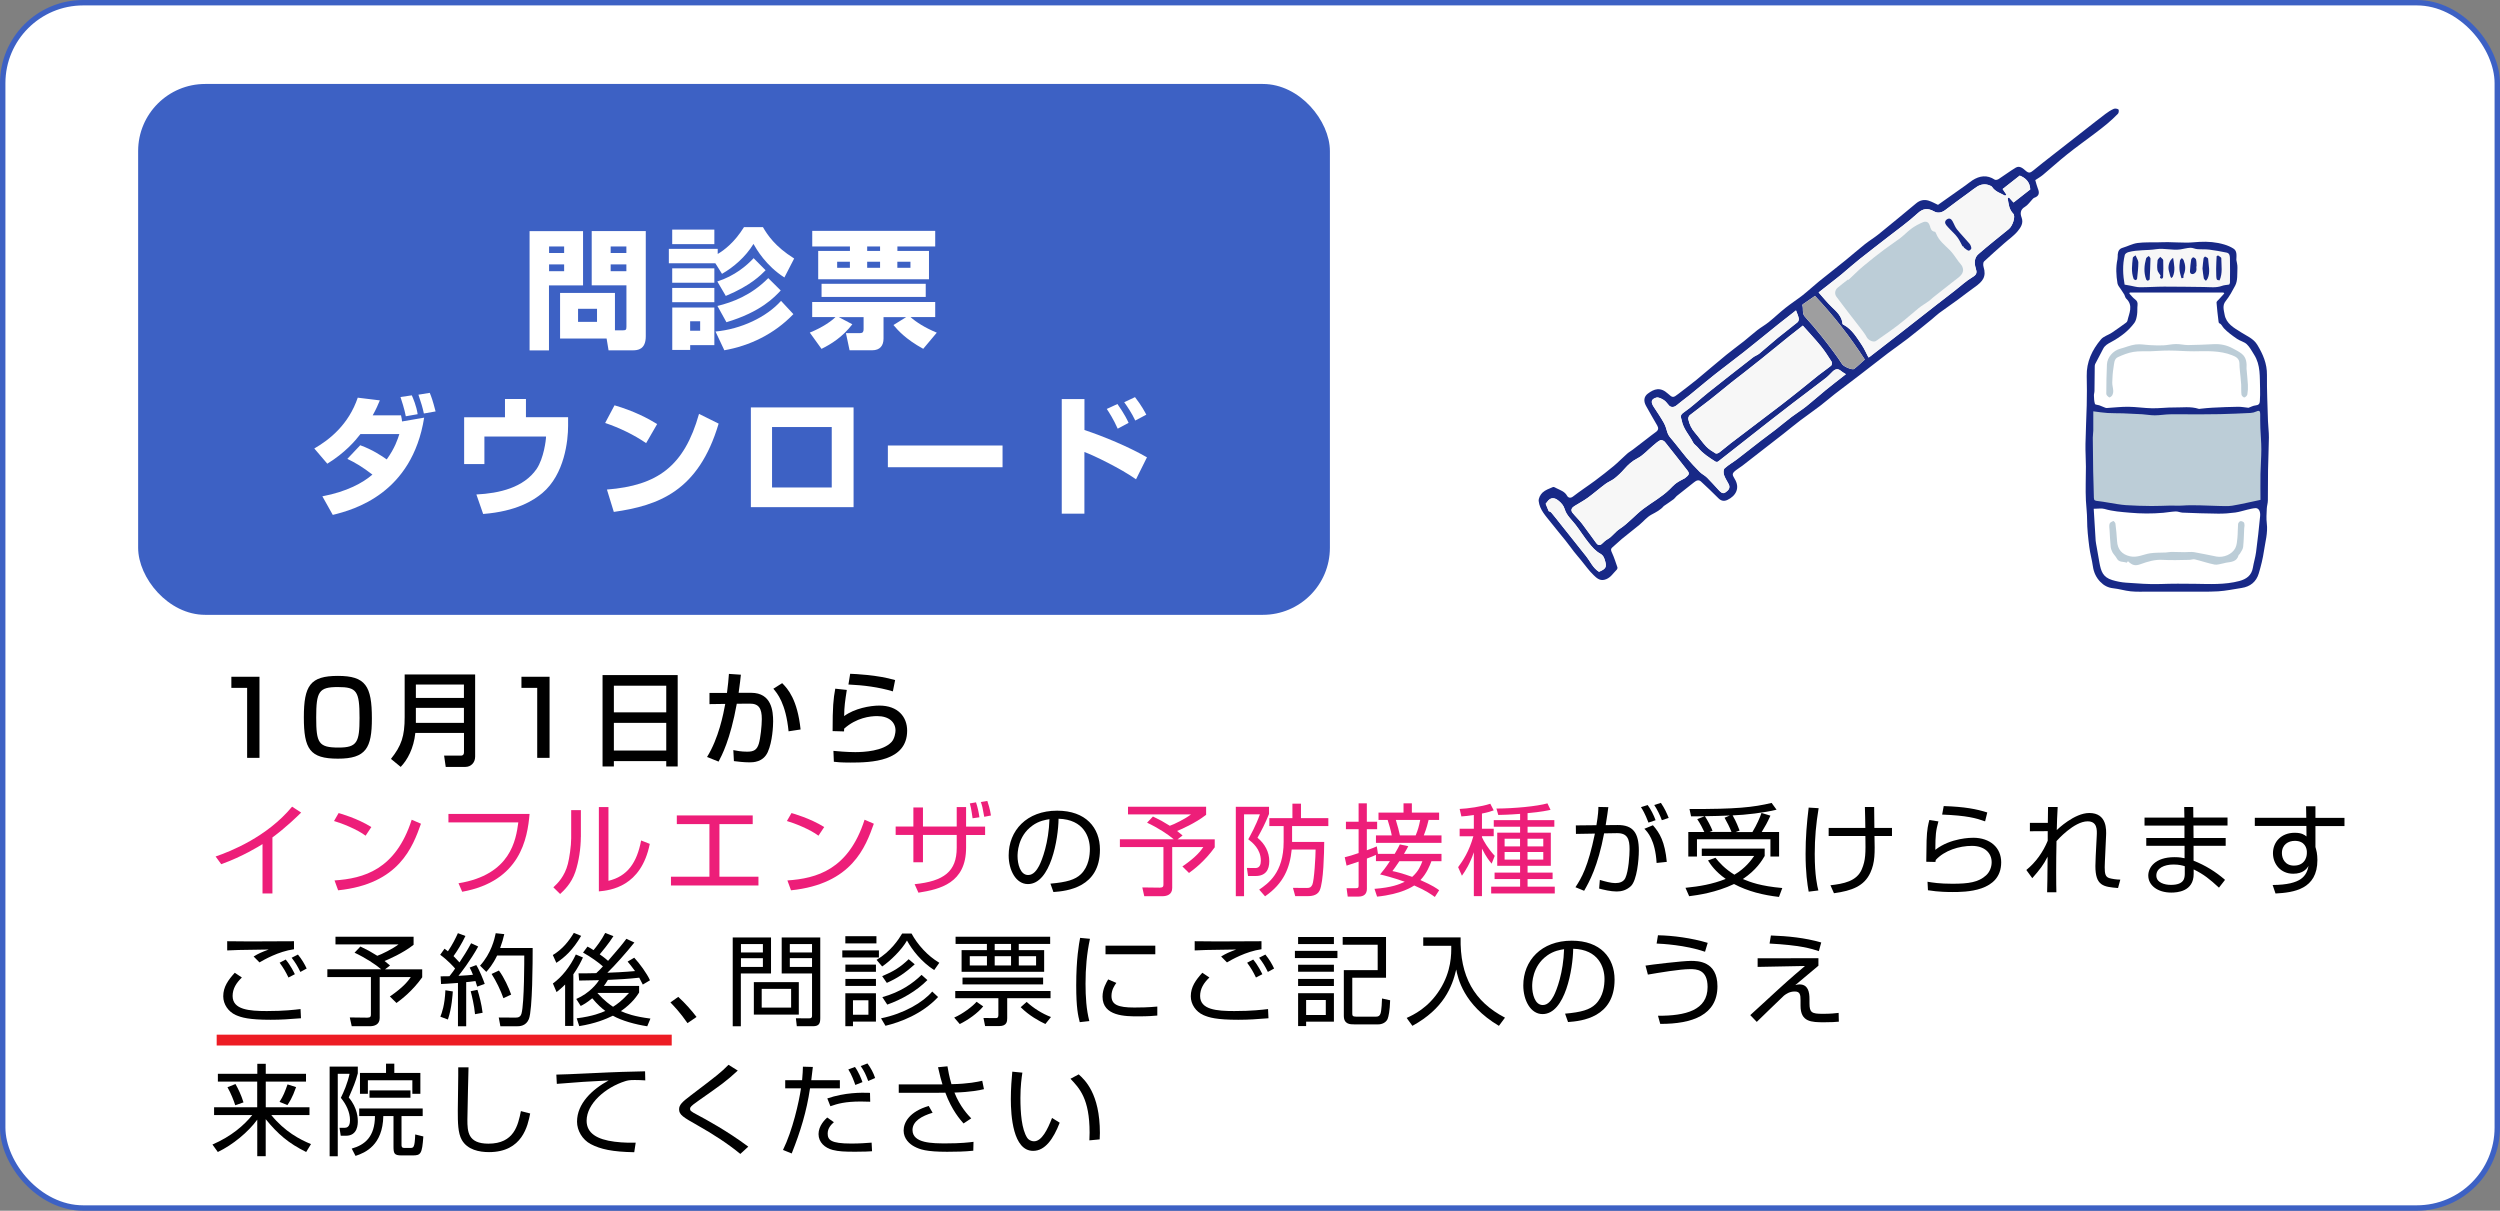 <?xml version="1.0" encoding="UTF-8"?><svg id="_レイヤー_2" xmlns="http://www.w3.org/2000/svg" viewBox="0 0 461.5 223.5"><rect x="0" y="0" width="461.5" height="223.5" fill="#808080" stroke="none"/><defs><style>.cls-1{fill:#f7f7f7;}.cls-2{fill:#ed1e79;}.cls-3,.cls-4{fill:#fff;}.cls-5{fill:#9e9e9f;}.cls-6{fill:#bccdd7;}.cls-7{fill:#182987;}.cls-8{fill:#3d61c4;}.cls-4{stroke:#3d61c4;}.cls-4,.cls-9{stroke-miterlimit:10;}.cls-9{fill:none;stroke:#ed1c24;stroke-width:2px;}</style></defs><g id="_レイヤー_1-2"><g><g><rect class="cls-4" x=".5" y=".5" width="460.5" height="222.5" rx="14.86" ry="14.86"/><rect class="cls-8" x="25.5" y="15.5" width="220" height="98" rx="12.38" ry="12.38"/><g><path class="cls-3" d="M97.76,42.67h9.87v10.01h-6.29v12h-3.58v-22.01Zm3.6,2.83v1.2h2.78v-1.2h-2.78Zm0,3.31v1.25h2.78v-1.25h-2.78Zm12.17,12.17h1.44c.6,0,.67-.14,.67-.7v-7.61h-6.41v-10.01h9.98v19.44c0,2.45-1.54,2.57-2.38,2.57h-4.49l-.36-2.18h-8.59v-8.42h10.13v6.91Zm-6.82-3.98v2.42h3.5v-2.42h-3.5Zm6.02-11.5v1.2h2.9v-1.2h-2.9Zm0,3.31v1.25h2.9v-1.25h-2.9Z"/><path class="cls-3" d="M132.06,48.6h-8.59v-2.66h9.02v.94c1.15-.67,3.07-2.09,4.85-4.95h3.5c.82,1.42,2.23,3.58,5.76,5.79l-1.8,3.5c-3.43-2.18-5.16-5.23-5.71-6.19-1.44,2.38-3.7,4.32-5.81,5.52l-1.22-1.94Zm-7.97-6.22h7.78v2.69h-7.78v-2.69Zm0,7.15h7.78v2.66h-7.78v-2.66Zm0,3.62h7.78v2.64h-7.78v-2.64Zm0,3.62h7.78v6.94h-4.46v.89h-3.31v-7.83Zm3.31,2.54v1.75h1.85v-1.75h-1.85Zm19.06-1.32c-3.55,3.7-8.11,5.86-12.75,6.67l-1.63-3.46c4.7-.43,9.43-2.66,12.1-5.66l2.28,2.45Zm-5.14-8.09c-.84,.84-2.71,2.81-7.34,4.73l-1.56-2.67c3.22-1.03,5.45-2.95,6.7-4.3l2.21,2.23Zm2.81,3.72c-1.13,1.2-3.65,3.96-10.03,5.86l-1.66-3c2.74-.67,6.24-1.95,9.38-5.14l2.3,2.28Z"/><path class="cls-3" d="M149.5,61.39c2.33-.94,3.98-2.11,4.73-2.86h-4.3v-2.78h22.71v2.78h-4.56c1.06,.94,2.62,1.95,4.85,2.88l-2.5,2.98c-3.29-1.8-4.73-3.48-5.5-4.39l2.35-1.46h-4.18v3.96c0,1.3-.65,2.16-2.09,2.16h-4.18l-.67-3.17h2.64c.46,0,.62-.24,.62-.72v-2.23h-4.58l2.5,1.32c-1.8,2.35-3.89,3.65-5.69,4.54l-2.16-3Zm23.14-18.77v2.88h-6.98v.82h5.83v5.23h-20.45v-5.23h5.86v-.82h-6.96v-2.88h22.71Zm-1.75,9.77v2.42h-19.23v-2.42h19.23Zm-16.35-4.08v1.13h2.35v-1.13h-2.35Zm5.54-2.81v.82h2.38v-.82h-2.38Zm0,2.81v1.13h2.38v-1.13h-2.38Zm5.57,0v1.13h2.42v-1.13h-2.42Z"/><path class="cls-3" d="M66.49,82.19c2.28,.82,4.01,1.99,4.9,2.62,1.51-2.09,2.04-3.77,2.33-4.68h-7.18c-.98,1.27-2.88,3.48-6.12,5.47l-2.4-2.81c2.83-1.63,6.34-4.42,8.02-9.38l4.08,.5c-.34,.79-.67,1.61-1.32,2.76h5.23c.1,.36,.17,.94,.19,1.13l4.08-.7c-2.23,14.02-12.94,16.99-16.87,17.95l-1.92-3.43c4.54-.86,7.49-2.5,9.24-4.01-1.9-1.46-3.14-2.18-4.63-2.9l2.38-2.52Zm8.42-5.35c-.22-1.25-.82-3.07-.98-3.55l2.09-.31c.22,.5,.86,1.97,1.08,3.48l-2.18,.38Zm3.34-.5c-.31-1.37-.41-1.66-1.01-3.48l2.09-.34c.31,.74,.53,1.32,1.08,3.43l-2.16,.38Z"/><path class="cls-3" d="M97.09,73.64v3.38h7.78v1.61c0,2.64-.62,8.93-4.78,12.41-1.61,1.34-4.75,3.36-10.9,3.84l-1.25-3.6c4.25-.21,8.74-1.27,11.11-4.7,1.34-1.97,1.75-5.4,1.75-6h-11.38v5.09h-3.74v-8.64h7.54v-3.38h3.86Z"/><path class="cls-3" d="M119.27,81.8c-2.23-1.54-4.99-2.86-7.56-3.72l1.73-3.26c3.6,1.06,6.12,2.38,7.87,3.46l-2.04,3.53Zm-7.22,8.57c9.34-.74,14.26-4.3,16.99-13.97l3.62,1.8c-3.72,12.53-11.14,15.12-19.35,16.3l-1.27-4.13Z"/><path class="cls-3" d="M157.57,75.21v18.41h-18.96v-18.41h18.96Zm-4.03,3.62h-11.02v11.16h11.02v-11.16Z"/><path class="cls-3" d="M185.07,82.24v4.01h-21.17v-4.01h21.17Z"/><path class="cls-3" d="M200.19,73.67v5.71c3.6,1.2,8.06,3.05,11.54,5.04l-2.02,4.06c-2.78-1.97-7.85-4.44-9.53-5.04v11.38h-4.18v-21.15h4.18Zm6.14,5.47c-.79-1.8-1.68-3.14-2.02-3.65l1.97-.91c1.34,1.92,1.82,2.95,2.06,3.48l-2.02,1.08Zm3.24-1.51c-.62-1.34-1.54-2.69-2.04-3.38l1.99-.94c1.25,1.61,1.82,2.74,2.09,3.24l-2.04,1.08Z"/></g><g><path d="M47.9,124.93v14.97h-2.28v-12.92h-2.91v-2.05h5.19Z"/><path d="M68.65,132.62c0,5.47-1.08,7.43-6.27,7.43s-6.29-1.77-6.29-7.64,1.18-7.64,6.29-7.64,6.27,1.86,6.27,7.85Zm-10.28-.17c0,4.73,.44,5.55,4.14,5.55,3.42,0,3.86-.99,3.86-5.47,0-4.98-.51-5.7-4.01-5.7s-3.99,.84-3.99,5.62Z"/><path d="M85.64,135.3h-8.97c-.3,2.87-1.46,4.98-2.7,6.27l-1.8-1.48c1.94-2.43,2.53-4.2,2.53-7.71v-7.87h13.01v15.16c0,1.14-.8,1.9-1.8,1.9h-3.63l-.3-2.09h3.19c.15,0,.48-.09,.48-.63v-3.55Zm-8.87-6.46h8.87v-2.47h-8.87v2.47Zm0,4.6h8.87v-2.77h-8.87v2.77Z"/><path d="M101.45,124.93v14.97h-2.28v-12.92h-2.91v-2.05h5.19Z"/><path d="M111.23,124.62h13.87v16.87h-2.11v-.99h-9.67v.99h-2.09v-16.87Zm11.76,1.96h-9.67v4.92h9.67v-4.92Zm0,6.86h-9.67v5.11h9.67v-5.11Z"/><path d="M136.77,124.53c-.08,.82-.17,1.58-.42,3.36h2.3c3.82,0,4.07,3.42,4.07,5.3,0,.74-.11,3.7-.99,5.64-.86,1.9-2.75,1.9-3.38,1.9-1.04,0-2.26-.15-2.87-.23l-.11-2.03c.53,.11,1.44,.29,2.56,.29,1.21,0,1.8-.32,2.15-1.48,.3-.99,.55-3.3,.55-4.54,0-1.96-.55-2.87-2.24-2.85l-2.38,.02c-1.21,6.71-2.81,9.63-3.36,10.68l-2.13-.85c2.15-3.46,3.02-7.94,3.36-9.8l-2.91,.04v-2.07h3.23c.19-1.42,.29-2.49,.36-3.51l2.2,.15Zm8.8,10.47c-.51-5.19-2.11-7.05-2.81-7.86l1.63-1.03c1.04,1.04,2.81,3,3.4,8.55l-2.22,.34Z"/><path d="M156.32,127.36c-.32,2.09-.47,3.02-.49,4.83,1.92-1.42,4.79-1.94,6.5-1.94,3.44,0,5.13,2.09,5.13,4.63,0,5.7-6.67,5.89-10.45,5.89-1.86,0-2.6-.09-3.08-.15l-.08-2.01c.67,.06,2.41,.23,4.03,.23s5.13-.19,6.69-1.86c.59-.63,.74-1.75,.74-2.13,0-1.5-1.16-2.66-3.4-2.66-1.27,0-3.82,.3-6.08,2.32-.02,.21-.02,.3-.02,.51l-2.11-.06c0-4.46,.13-5.89,.49-7.83l2.13,.23Zm8.51,.27c-2.66-.8-5.43-1.14-8.21-1.27l.32-1.98c.93,.04,4.94,.19,8.3,1.16l-.42,2.09Z"/><path class="cls-2" d="M50.28,164.93h-1.82v-9.11c-.61,.39-3.69,2.3-7.62,3.71l-1.04-1.42c2.74-.94,9.5-3.61,14.12-9.2l1.67,1.09c-.74,.74-2.91,2.84-5.3,4.59v10.34Z"/><path class="cls-2" d="M67.49,154.27c-1.56-1.18-4.45-2.32-5.83-2.71l.85-1.47c.32,.09,3.44,.96,6.04,2.58l-1.06,1.6Zm-5.74,8.26c5.36-.37,11.28-1.95,14.25-11.21l1.71,.74c-1.52,4.24-3.99,11.13-15.29,12.29l-.67-1.83Z"/><path class="cls-2" d="M97.76,150.26c-.4,4.52-1.69,12.41-12.44,14.36l-.68-1.57c9.67-1.57,10.6-8.02,11.04-11.23h-12.9v-1.57h14.99Z"/><path class="cls-2" d="M107.22,154.51c0,2.03-.36,4.5-1.01,6.43-.74,2.19-2.15,3.48-2.81,4.09l-1.25-1.23c.8-.74,2.09-2.01,2.68-4.33,.27-1.03,.61-3.3,.61-4.72v-5.2h1.79v4.96Zm5.09,8.09c3.5-.83,5.26-3.32,6.04-7.45l1.6,.63c-1.6,7.94-7.28,8.57-9.4,8.77v-15.56h1.77v13.6Z"/><path class="cls-2" d="M138.95,150.53v1.6h-6.14v9.71h7.2v1.62h-16.15v-1.62h7.1v-9.71h-6.02v-1.6h14Z"/><path class="cls-2" d="M151.09,154.27c-1.56-1.18-4.45-2.32-5.83-2.71l.85-1.47c.32,.09,3.44,.96,6.04,2.58l-1.06,1.6Zm-5.74,8.26c5.36-.37,11.28-1.95,14.25-11.21l1.71,.74c-1.52,4.24-3.99,11.13-15.29,12.29l-.67-1.83Z"/><path class="cls-2" d="M176.61,148.98h1.73v3.61h3.51v1.55h-3.51v2.34c0,6.56-4.81,7.67-8.8,8.31l-.7-1.57c5.43-.55,7.77-2.36,7.77-6.71v-2.38h-6.23v5.05h-1.77v-5.05h-3.27v-1.55h3.27v-3.52h1.77v3.52h6.23v-3.61Zm2.93,2.08c-.04-.22-.23-1.84-.51-2.75l1.14-.2c.29,.85,.51,1.84,.63,2.76l-1.25,.18Zm2.15-.28c-.3-1.7-.38-2.06-.63-2.73l1.2-.2c.06,.15,.53,1.6,.67,2.69l-1.23,.24Z"/><path d="M193.92,163.12c2.98-.26,4.56-.72,5.62-1.75,1.46-1.42,1.65-3.52,1.65-4.64,0-2.16-1.1-5.46-5.78-5.59-.04,3.71-1.46,12.06-5.66,12.06-2.22,0-3.55-2.58-3.55-5.29,0-4.57,3.31-8.26,8.95-8.26,5.28,0,7.9,3.13,7.9,7.19,0,7-6.08,7.65-8.59,7.83l-.55-1.55Zm-3.36-10.69c-2.72,1.94-2.72,5.14-2.72,5.62,0,1.38,.47,3.48,1.96,3.48,1.01,0,1.63-.98,2.01-1.68,.57-1.09,1.79-4.29,1.92-8.63-.68,.11-1.92,.29-3.17,1.2Z"/><path class="cls-2" d="M217.38,154.94h6.86v1.47c-1.79,2.51-3.78,4.04-4.75,4.74l-1.22-1.2c2.64-1.81,3.44-2.97,3.86-3.58h-5.74v7.56c0,1.25-1.04,1.51-1.8,1.51h-3.36l-.36-1.62,3.23,.04c.61,0,.67-.24,.67-.61v-6.88h-8.04v-1.44h9.94c-1.01-.88-2.98-2.16-4.92-3.06l1.08-1.14c1.5,.72,1.65,.81,3.12,1.71,.74-.24,2.95-1.33,3.91-2.1h-11.63v-1.42h14.42v1.49c-1.98,1.57-4.77,2.75-5.36,2.99,.34,.26,.61,.48,1.01,.83l-.91,.7Z"/><path class="cls-2" d="M234.26,148.93v1.33c-.72,1.79-1.27,2.84-2.13,4.39,1.37,1.12,2.18,2.64,2.18,4.33,0,1.57-.66,2.73-2.53,2.73h-1.39l-.21-1.49,1.54,.02c.82,.02,1.03-.66,1.03-1.35,0-2.16-1.56-3.37-2.32-3.96,.38-.7,1.41-2.51,2.15-4.61h-2.93v15.12h-1.52v-16.5h6.12Zm-1.82,15.3c1.62-1.11,4.52-3.1,4.52-8.81v-2.93h-2.64v-1.46h4.26v-2.67h1.58v2.67h5.05v1.46h-6.69v2.93h5.93c-.02,1.95-.11,7.43-.85,8.98-.49,1.03-1.77,1.03-2.32,1.03h-2.18l-.42-1.53,2.58,.02c.57,0,.76-.15,.99-.59,.36-.74,.61-5.38,.61-6.51h-4.41c-.34,3.41-1.48,6.25-4.92,8.64l-1.08-1.23Z"/><path class="cls-2" d="M257.46,157.63c.55-.92,.74-1.33,.95-1.75l1.56,.33c-.19,.35-.36,.7-.8,1.42h6.93v1.35h-1.86c-.29,.76-.84,2.23-2.03,3.48,2.32,1.03,3.02,1.55,3.46,1.88l-.8,1.24c-.59-.42-1.58-1.16-3.8-2.12-.32,.2-2.34,1.6-6.86,2.06l-.48-1.44c3.17-.24,4.6-.83,5.59-1.31-2.28-.79-3.74-1.16-4.56-1.35,.48-.57,.99-1.18,1.82-2.45h-2.58v-1.16c-.46,.22-.57,.26-1.67,.68v5.58c0,.94-.53,1.44-1.54,1.44h-2l-.21-1.55h1.67c.4,0,.55-.02,.55-.48v-4.42c-1.35,.46-1.71,.57-2.22,.74l-.34-1.55c.72-.18,1.5-.39,2.56-.77v-4.41h-2.34v-1.38h2.34v-3.39h1.52v3.39h1.9v1.38h-1.9v3.89c.84-.29,1.37-.52,1.84-.72l.21,1.38h3.08Zm3.17-9.33v1.71h5.03v1.35h-1.94c-.13,.55-.34,1.46-.89,2.86h3.27v1.38h-12.1v-1.38h2.92c-.19-.98-.46-1.92-.76-2.86h-1.69v-1.35h4.62v-1.71h1.54Zm-2.3,10.67c-.76,1.14-.99,1.44-1.29,1.83,.76,.15,1.79,.41,3.65,1.07,1.2-1.05,1.62-2.18,1.88-2.89h-4.24Zm3-4.75c.4-.94,.63-1.75,.84-2.86h-4.5c.36,1.16,.59,2.08,.76,2.86h2.91Z"/><path class="cls-2" d="M273.57,152.98h2.17v1.38h-2.17v.18c.3,.7,1.12,2.12,2.36,3.45l-.57,1.44c-.47-.57-.97-1.16-1.79-2.78v8.77h-1.5v-8.09c-.74,2.14-1.5,3.34-2.2,4.33l-.7-1.58c.89-1.2,2.03-2.91,2.81-5.71h-2.53v-1.38h2.62v-2.54c-1.08,.17-1.75,.22-2.3,.26l-.32-1.38c1.56-.07,4.01-.42,5.66-.96l.63,1.22c-.57,.2-1.03,.37-2.17,.59v2.82Zm8.42-1.58h4.94v1.22h-4.94v1.09h4.29v6.12h-4.29v1.25h4.62v1.2h-4.62v1.4h5.02v1.25h-11.74v-1.25h5.34v-1.4h-4.71v-1.2h4.71v-1.25h-4.22v-6.12h4.22v-1.09h-4.86v-1.22h4.86v-1.16c-2.18,.17-3.34,.18-4.03,.2l-.34-1.18c3.34-.02,7.45-.41,9.42-.96l.57,1.2c-.53,.11-1.61,.37-4.24,.61v1.29Zm-1.39,3.43h-2.85v1.42h2.85v-1.42Zm0,2.45h-2.85v1.4h2.85v-1.4Zm4.29-2.45h-2.91v1.42h2.91v-1.42Zm0,2.45h-2.91v1.4h2.91v-1.4Z"/><path d="M296.9,148.98c-.09,.79-.23,1.68-.49,3.34l2.19-.02c2.89-.02,3.93,1.47,3.93,4.74,0,1.71-.36,5.46-1.46,6.53-.82,.77-1.75,1-2.64,1-1.1,0-2.43-.33-3.23-.54l.13-1.6c.93,.28,2.07,.59,2.85,.59s1.52-.22,1.86-.94c.61-1.31,.78-4.26,.78-5.29,0-1.88-.38-3.02-2.34-2.99l-2.36,.04c-1.16,6.14-2.75,8.96-3.69,10.6l-1.6-.66c1.14-1.75,2.3-3.69,3.59-9.9l-3.5,.06-.02-1.57,3.8-.04c.34-2.01,.36-2.82,.36-3.37l1.82,.04Zm7.41,2.88c-.67-1.75-1.12-2.45-1.39-2.86l1.24-.39c.59,.79,1.14,1.9,1.46,2.8l-1.31,.44Zm1.5,7.45c-.25-4.29-1.71-5.77-2.26-6.32l1.58-.65c1.27,1.44,2.2,3.04,2.56,6.76l-1.88,.2Zm.97-7.89c-.29-.83-.89-2.05-1.41-2.82l1.23-.39c.7,1.03,1.06,1.84,1.44,2.78l-1.27,.42Z"/><path d="M328.38,165.57c-2.89-.33-5.74-1.03-8.28-2.38-3.32,1.58-6.71,2.05-8.28,2.25l-.68-1.55c2.6-.26,4.96-.66,7.43-1.64-1.96-1.38-2.81-2.69-3.27-3.41l1.37-.5c.68,.85,1.71,2.03,3.5,3.13,2.05-1.2,3.13-2.73,3.65-3.46h-9.67v-1.36h11.61v1.36c-.48,.83-1.54,2.6-4.03,4.26,1.44,.59,3.21,1.29,7.28,1.66l-.61,1.64Zm-4.88-11.98c.82-1.36,1.39-2.69,1.67-3.52l1.65,.5c-.61,1.35-.93,1.9-1.61,3.02h3.21v4.53h-1.6v-3.19h-13.56v3.19h-1.6v-4.53h2.96c-.19-.42-.68-1.44-1.31-2.38l1.37-.53c-.74,.02-1.58,.02-2.51,.02l-.29-1.36c8.64,.04,11.76-.31,15.16-1.12l.91,1.25c-2.2,.55-5.81,.98-8.11,1.05,.7,1.2,1.1,2.32,1.29,2.8l-.74,.28h3.1Zm-3.86,0c-.36-.9-.8-1.77-1.29-2.64l.99-.41c-1.25,.07-3.31,.11-4.62,.13,.46,.7,1.1,1.86,1.41,2.69l-.55,.22h4.07Z"/><path d="M335.72,149.19c-.48,2.89-.72,5.51-.72,8.44,0,4.07,.47,5.95,.67,6.75l-1.79,.22c-.25-1.42-.57-3.5-.57-7,0-2.97,.21-5.57,.57-8.52l1.84,.11Zm8.62,3.65c-.02-.61-.04-3.32-.08-3.87h1.71c.02,.63,.02,3.32,.04,3.87h3.25v1.49h-3.23c.08,3.15,.1,4.88-.76,6.76-1.14,2.49-3.4,3.34-6.72,3.8l-.65-1.47c2.41-.28,4.83-.72,5.78-2.93,.74-1.75,.72-3,.67-6.16h-6.78v-1.49h6.78Z"/><path d="M357.83,151.64c-.47,1.75-.55,2.36-.57,5.24,2.83-2.23,6.69-2.23,6.99-2.23,3.12,0,5.17,1.82,5.17,4.53,0,5.49-6.69,5.49-9.04,5.49-.61,0-2.47,0-4.48-.33l-.08-1.57c.91,.15,2.18,.37,4.58,.37,3.06,0,4.84-.28,6.23-1.55,.67-.61,1.03-1.53,1.03-2.42,0-1.73-1.33-3.02-3.65-3.02s-5.05,.83-6.67,2.6c-.04,.17-.04,.2-.06,.37l-1.69-.04c.02-.63,.04-3.5,.06-3.93,.06-2.08,.32-3.04,.51-3.78l1.67,.26Zm8.61-.02c-1.65-.59-3.32-1.07-7.92-1.25l.29-1.57c3.91,.13,6.04,.55,8.04,1.18l-.4,1.64Z"/><path d="M379.85,148.95c-.11,1.99-.13,2.51-.17,4.28,.15-.15,3.25-3.15,6-3.15,3.29,0,3.15,3.13,3.1,4.22l-.17,3.74c-.02,.57-.08,1.49-.08,2.05,0,1.2,.13,1.79,.85,2.01,.44,.13,1.31,.28,2.03,.28l-.42,1.55c-2.72-.22-4.18-.41-4.18-4.06,0-.42,.04-1.36,.06-1.84l.19-3.74c.06-1.14,.09-2.67-1.69-2.67-2.49,0-5.6,3.48-5.74,3.65-.04,2.47-.06,3.45-.06,5.73,0,2.03,.02,2.89,.04,3.71h-1.71c.04-1.73,.06-2.23,.09-6.56-.78,1.53-1.41,2.34-2.83,3.96l-1.1-1.51c1.75-1.42,3.1-3.32,3.95-5.4v-1.77l-3.29,.02v-1.55h3.31c0-.31,.04-2.84,.04-2.93h1.77Z"/><path d="M403.24,150.92l-.04-1.95h1.67l.02,1.95h6.31v1.47h-6.29l.02,2.3h5.93v1.44h-5.93v2.75c2.19,.87,4.07,2.03,5.81,3.54l-1.12,1.44c-1.75-1.6-2.76-2.43-4.67-3.37v.83c0,3.28-3.08,3.45-4.14,3.45-2.51,0-4.24-1.33-4.24-3.15,0-1.44,1.22-3.39,4.84-3.39,.93,0,1.46,.11,1.86,.2v-2.29h-7.07v-1.44h7.05v-2.3h-7.37v-1.47h7.35Zm.06,8.98c-.44-.13-1.04-.31-2.07-.31-1.75,0-3.17,.7-3.17,2.03s1.54,1.73,2.68,1.73c2.51,0,2.57-1.29,2.57-2.14v-1.31Z"/><path d="M425.7,148.84h1.73v2.14h5.36v1.51h-5.36v3.87c.08,.28,.17,.61,.25,1.01,.06,.39,.11,.85,.11,1.4,0,5.4-4.37,5.99-7.73,6.17l-.53-1.57c5.43-.04,6.25-1.75,6.63-3.52-.32,.5-.99,1.44-2.83,1.44-2.34,0-3.74-1.81-3.74-3.78,0-2.1,1.54-3.78,4.01-3.78,1.33,0,1.8,.39,2.18,.68l-.02-1.94h-9.52v-1.51h9.5l-.04-2.14Zm.13,8.2c-.04-.41-.32-1.82-2.2-1.82-1.2,0-2.39,.68-2.39,2.27,0,1.01,.59,2.3,2.22,2.3,2.3,0,2.38-2.08,2.38-2.14,0-.13,.02-.42,0-.61Z"/><path d="M44.65,180.45c-1.04,1-1.71,2.06-1.71,3.41,0,2.53,3.06,2.78,6.31,2.78s5.15-.24,6.23-.37l.08,1.7c-2.17,.17-3.63,.28-5.59,.28-4.03,0-5.4-.41-6.46-.88-1.35-.61-2.3-1.97-2.3-3.45,0-1.75,.91-3,2.13-4.35l1.31,.88Zm9.61-5.22c-2.91,.42-5.53,1.95-6.36,2.43l-1.08-1.09c.97-.59,1.41-.77,2.79-1.29-5.7,.07-6.61,.11-7.67,.17v-1.7c.85,.04,6.29,.06,12.33,0v1.47Zm-1.01,5.22c-.49-1.03-.95-1.81-1.63-2.73l1.12-.59c.93,1.12,1.52,2.36,1.69,2.71l-1.18,.61Zm2.2-1.03c-.55-1.12-.91-1.7-1.61-2.62l1.16-.59c.7,.85,1.25,1.79,1.61,2.58l-1.16,.63Z"/><path d="M71.08,178.94h6.86v1.47c-1.79,2.51-3.78,4.04-4.75,4.74l-1.22-1.2c2.64-1.81,3.44-2.97,3.86-3.58h-5.74v7.56c0,1.25-1.04,1.51-1.8,1.51h-3.36l-.36-1.62,3.23,.04c.61,0,.67-.24,.67-.61v-6.88h-8.04v-1.44h9.94c-1.01-.88-2.98-2.16-4.92-3.06l1.08-1.14c1.5,.72,1.65,.81,3.12,1.71,.74-.24,2.94-1.33,3.91-2.1h-11.63v-1.42h14.42v1.49c-1.98,1.57-4.77,2.75-5.36,2.99,.34,.26,.61,.48,1.01,.83l-.91,.7Z"/><path d="M88.28,174.72c-1.44,2.62-3.31,5.01-3.65,5.42,1.44-.06,2.13-.15,2.68-.2-.21-.55-.4-.94-.61-1.33l1.22-.46c.57,.88,1.37,2.88,1.56,3.48l-1.39,.5c-.08-.28-.13-.44-.32-1.03-1.06,.15-1.44,.18-1.71,.2v8.15h-1.52v-8c-1.86,.13-2.34,.17-3.12,.2l-.08-1.42c.53,0,.65,0,1.63-.02,.59-.76,.84-1.09,1.04-1.42-.3-.35-1.33-1.51-2.75-2.54l.8-1.12c.17,.13,.3,.24,.63,.48,.89-1.33,1.39-2.36,1.84-3.35l1.39,.52c-.67,1.42-1.54,2.8-2.2,3.72,.08,.09,.57,.57,1.1,1.16,.78-1.18,1.35-2.05,2.15-3.54l1.31,.61Zm-6.99,12.96c.27-.66,.82-2.14,.93-4.88l1.37,.22c-.04,.5-.17,3.06-.91,5.18l-1.39-.52Zm6.4-.46c-.15-1.64-.57-3.37-.8-4.24l1.25-.26c.32,1.01,.74,2.54,.95,4.24l-1.41,.26Zm.93-8.96c2.07-2.3,2.66-4.88,2.89-5.99l1.58,.17c-.19,.83-.4,1.58-.76,2.56h6c0,2.36-.02,11.45-.7,13.12-.55,1.33-1.75,1.33-2.24,1.33h-3.02l-.3-1.62,3.02,.02c.46,0,.97-.02,1.18-.75,.53-1.92,.51-10.18,.51-10.71h-5.01c-.82,1.71-1.58,2.54-2,3.02l-1.14-1.14Zm4.31,6.01c-.49-1.42-1.35-3.19-2.18-4.48l1.35-.63c.97,1.29,1.84,3.23,2.26,4.44l-1.42,.66Z"/><path d="M107.28,172.76c-1.5,2.58-3.04,3.98-4.58,4.98l-.65-1.44c1.82-1.09,2.98-2.6,3.88-4.09l1.35,.55Zm-5.22,8.79c1.62-1.14,3.19-3.1,4.24-5.35l1.31,.55c-.34,.75-.84,1.77-1.77,3.11v9.53h-1.52v-7.65c-.74,.75-1.2,1.09-1.58,1.4l-.68-1.6Zm15.06-7.58c-1.52,1.9-3.59,4.24-5,5.6,.47,0,3.48-.15,5.11-.31-.61-.85-1.03-1.34-1.37-1.75l1.22-.72c1.01,1.09,2.32,2.88,2.91,4.17l-1.33,.79c-.25-.5-.4-.81-.66-1.27-1.92,.22-3.84,.33-5.78,.41-.36,.59-.55,.87-.74,1.11h6.5v1.22c-.38,.59-1.25,1.97-3.36,3.43,1.01,.46,2.47,1,5.45,1.38l-.59,1.42c-2.15-.33-4.69-1.01-6.34-1.95-1.33,.64-3.23,1.44-6.21,1.92l-.47-1.44c3.06-.39,4.52-1.03,5.28-1.36-.63-.48-1.44-1.16-2.41-2.34-1.03,.85-1.65,1.18-2.13,1.42l-.82-1.29c2.49-1.09,3.84-2.88,4.2-3.47-.59,0-3.13,.07-3.67,.07l-.11-1.33c.82,0,1.75,0,3.27-.04,.57-.53,.91-.88,1.23-1.25-.76-.68-2.28-1.79-3.67-2.54l.82-1.11c.36,.18,.63,.33,1.12,.65,.46-.54,1.5-1.88,2.15-3.17l1.52,.59c-.8,1.29-2.24,3.02-2.53,3.36,.95,.66,1.31,1,1.54,1.2,2.18-2.53,2.43-2.8,3.38-4.07l1.5,.7Zm-6.76,9.31l-.06,.06c1.35,1.49,2.37,2.17,2.87,2.51,.68-.42,1.63-1.09,2.96-2.56h-5.78Z"/><path d="M126.91,188.87c-1.35-1.97-2.53-3.17-3.15-3.82l1.44-1.03c1.24,1.11,2.58,2.65,3.38,3.71l-1.67,1.14Z"/><path d="M142.33,173.06v6.64h-5.57v9.75h-1.5v-16.39h7.07Zm-1.5,1.22h-4.05v1.55h4.05v-1.55Zm0,2.6h-4.05v1.62h4.05v-1.62Zm6.63,10.41h-8.3v-5.99h8.3v5.99Zm-1.42-4.74h-5.43v3.45h5.43v-3.45Zm5.38,5.42c0,.92-.21,1.47-1.33,1.47h-3l-.17-1.47,2.43,.02c.53,0,.55-.24,.55-.53v-7.76h-5.6v-6.64h7.12v14.91Zm-1.52-13.7h-4.1v1.55h4.1v-1.55Zm0,2.6h-4.1v1.62h4.1v-1.62Z"/><path d="M162.25,175.44v1.31h-6.76v-1.31h6.76Zm-.46-1.29h-5.74v-1.33h5.74v1.33Zm-.09,3.91v1.33h-5.64v-1.33h5.64Zm0,2.65v1.29h-5.64v-1.29h5.64Zm0,2.65v5.23h-4.24v.85h-1.41v-6.08h5.64Zm-1.39,1.29h-2.85v2.67h2.85v-2.67Zm1.5-7.45c2.64-1.58,4.05-3.74,4.73-4.87h1.73c1.12,2.06,2.95,4.11,5.13,5.4l-.95,1.35c-2.36-1.53-4.05-3.69-5.02-5.46-.93,1.68-3.1,3.8-4.58,4.79l-1.04-1.22Zm.84,10.78c4.2-.85,7.75-2.95,9.44-4.94l1.08,1.01c-2.94,3.15-6.95,4.64-9.71,5.31l-.82-1.38Zm.21-7.78c2.09-.88,3.36-1.66,4.88-3.13l1.12,.94c-1.86,1.68-3.21,2.56-5.15,3.43l-.86-1.24Zm.02,3.87c3.34-.92,5.66-2.56,7.24-4.11l1.08,.96c-2.01,2.03-4.75,3.59-7.41,4.53l-.91-1.38Z"/><path d="M176.15,187.84c1.58-.68,3.42-2.08,4.12-2.91l1.23,.85c-1.04,1.27-2.77,2.49-4.33,3.26l-1.03-1.2Zm9.78,.11c0,.59-.06,1.46-1.46,1.46h-2.62l-.3-1.49,2.26,.02c.29,0,.49-.09,.49-.55v-3.12h-7.96v-1.33h17.59v1.33h-8v3.69Zm7.94-13.7h-5.81v1.14h4.69v4h-15.24v-4h4.67v-1.14h-5.78v-1.33h17.46v1.33Zm-1.31,7.47h-14.88v-1.25h14.88v1.25Zm-10.37-5.2h-3.17v1.7h3.17v-1.7Zm4.45-2.27h-3.02v1.14h3.02v-1.14Zm0,2.27h-3.02v1.7h3.02v-1.7Zm4.62,0h-3.19v1.7h3.19v-1.7Zm-1.73,8.44c1.25,1.14,2.83,2.16,4.48,2.78l-1.03,1.29c-1.1-.5-3.02-1.55-4.56-3.1l1.1-.98Z"/><path d="M201.21,173.3c-.59,2.71-.82,5.46-.82,8.28,0,2.47,.15,4.79,.7,6.91l-1.77,.2c-.3-1.2-.65-2.58-.65-6.77,0-4.96,.51-7.65,.72-8.79l1.8,.17Zm4.88,8.13c-.32,.44-.91,1.27-.91,2.42,0,1.6,1.16,2.14,4.22,2.14,.95,0,2.62-.02,4.24-.18v1.66c-.68,.06-1.65,.15-3.48,.15-2.39,0-6.63,0-6.63-3.63,0-1.47,.72-2.65,1.04-3.19l1.52,.65Zm7.18-6.86v1.59h-9.19v-1.59h9.19Z"/><path d="M223.25,180.45c-1.04,1-1.71,2.06-1.71,3.41,0,2.53,3.06,2.78,6.31,2.78s5.15-.24,6.23-.37l.08,1.7c-2.17,.17-3.63,.28-5.58,.28-4.03,0-5.39-.41-6.46-.88-1.35-.61-2.3-1.97-2.3-3.45,0-1.75,.91-3,2.13-4.35l1.31,.88Zm9.61-5.22c-2.91,.42-5.53,1.95-6.36,2.43l-1.08-1.09c.97-.59,1.41-.77,2.79-1.29-5.7,.07-6.61,.11-7.67,.17v-1.7c.85,.04,6.29,.06,12.33,0v1.47Zm-1.01,5.22c-.49-1.03-.95-1.81-1.63-2.73l1.12-.59c.93,1.12,1.52,2.36,1.69,2.71l-1.18,.61Zm2.2-1.03c-.55-1.12-.91-1.7-1.62-2.62l1.16-.59c.7,.85,1.25,1.79,1.61,2.58l-1.16,.63Z"/><path d="M246.89,175.53v1.33h-7.85v-1.33h7.85Zm-.65-2.56v1.31h-6.61v-1.31h6.61Zm0,5.12v1.29h-6.61v-1.29h6.61Zm0,2.62v1.31h-6.61v-1.31h6.61Zm0,2.64v5.25h-5.13v.81h-1.48v-6.06h6.61Zm-1.5,1.25h-3.63v2.77h3.63v-2.77Zm3.12-11.63h8v7.52h-6.23v6.56c0,.42,.02,.63,.78,.63h3.55c.53,0,.72-.18,.86-.52,.23-.52,.29-2.51,.3-2.84l1.5,.33c-.06,1.94-.29,3-.47,3.45-.3,.68-1.06,1-1.73,1h-4.41c-.76,0-1.94,0-1.94-1.58v-8.44h6.25v-4.68h-6.46v-1.42Z"/><path d="M269.63,173.04c-.15,7.23,2.51,11.85,8.19,14.82l-1.12,1.51c-6.59-3.91-7.58-8.88-7.88-10.4-.76,3.21-2.3,7.23-8.09,10.4l-1.06-1.46c1.21-.55,4.01-1.84,6.14-5.25,2.13-3.39,2.11-6.53,2.09-8.07h-5.17v-1.55h6.91Z"/><path d="M288.92,187.12c2.98-.26,4.56-.72,5.62-1.75,1.46-1.42,1.65-3.52,1.65-4.64,0-2.16-1.1-5.46-5.78-5.59-.04,3.71-1.46,12.06-5.66,12.06-2.22,0-3.55-2.58-3.55-5.29,0-4.57,3.31-8.26,8.95-8.26,5.28,0,7.9,3.13,7.9,7.19,0,7-6.08,7.65-8.59,7.83l-.55-1.55Zm-3.36-10.69c-2.72,1.94-2.72,5.14-2.72,5.62,0,1.38,.47,3.48,1.96,3.48,1.01,0,1.63-.98,2.01-1.68,.57-1.09,1.79-4.29,1.92-8.63-.68,.11-1.92,.29-3.17,1.2Z"/><path d="M306.06,187.51c5.09,.02,9.16-1,9.16-5.31,0-3.26-2.07-3.3-3.25-3.3-1.82,0-5.66,.65-7.77,1.01l-.44-1.66c.82-.15,6.82-.87,8.38-.87,1.2,0,4.9,0,4.9,4.68,0,5.31-4.62,6.97-10.56,6.95l-.42-1.51Zm8.68-11.82c-3.63-1.25-7.96-1.47-8.93-1.51l.25-1.53c2.83,.06,6.17,.5,9.18,1.4l-.49,1.64Z"/><path d="M335.68,176.89v1.38c-1.42,1.2-2.85,2.4-4.27,3.58,.4-.11,.57-.13,.78-.13,1.61,0,1.84,1.46,1.84,2.71v.77c0,1.73,.42,1.95,2.47,1.95,1.39,0,2.24-.09,2.91-.17l.04,1.62c-.63,.06-1.33,.11-2.72,.11-2.36,0-4.35-.05-4.35-3.06v-1c0-1.01-.09-1.62-1.06-1.62s-1.58,.44-2,.76c-.82,.74-4.29,4.17-5.02,4.85l-1.2-1.25c.84-.74,4.46-4.11,5.22-4.79,2.36-2.16,4.08-3.59,4.88-4.28l-8.74,.17v-1.59l11.21-.02Zm.08-1.31c-1.37-.46-3.51-1.11-9.1-1.4l.25-1.49c3.13,.11,6.27,.42,9.29,1.29l-.44,1.6Z"/><path d="M47.5,198.22v-1.84h1.56v1.84h7.43v1.44h-7.43v4.74h8.07v1.44h-7.05c2.49,3.06,5.28,4.52,7.33,5.36l-.89,1.46c-3.27-1.62-5.24-3.32-7.47-6.06v6.84h-1.56v-6.75c-1.67,2.29-4.52,4.65-7.28,5.97l-.99-1.38c3.5-1.51,5.87-3.59,7.35-5.44h-7.05v-1.44h7.96v-4.74h-7.26v-1.44h7.26Zm-4.07,5.82c-.27-.87-.8-2.21-1.44-3.34l1.48-.59c.49,.87,1.04,1.97,1.48,3.39l-1.52,.53Zm8.17-.63c.74-1.16,.97-1.81,1.48-3.23l1.58,.5c-.72,2.06-1.31,2.88-1.61,3.32l-1.44-.59Z"/><path d="M66.05,196.89v1.25c-.44,1.62-.76,2.36-1.67,4.46,1.67,1.95,1.67,3.98,1.67,4.35,0,.55,0,2.71-2.2,2.71h-.95l-.23-1.47h.99c.85,0,.95-.88,.95-1.44,0-1.42-.72-2.93-1.69-4.09,.55-1.11,1.22-2.64,1.61-4.44h-2.18v15.23h-1.5v-16.55h5.21Zm8.07,9.14v5.27c0,.31,0,.61,.55,.61h1.03c.63,0,.86,0,.95-2.49l1.5,.37c-.23,3.26-.48,3.5-2,3.5h-2.03c-1.39,0-1.48-.39-1.48-1.75v-5.51h-1.88c-.1,5.35-3.31,6.76-5.13,7.35l-.7-1.35c2.41-.68,4.27-2.16,4.29-6.01h-2.91v-1.4h11.72v1.4h-3.91Zm-1.33-9.68v1.71h4.81v3.85h-1.48v-2.49h-8.21v2.49h-1.46v-3.85h4.81v-1.71h1.54Zm-4.58,6.29v-1.35h7.56v1.35h-7.56Z"/><path d="M86.49,197.04c0,.15-.21,8.11-.21,9.64,0,2.19,.08,4.44,3.88,4.44,4.75,0,5.47-3.41,6-6.01l1.71,.44c-.44,2.21-1.41,7.13-7.6,7.13-1.77,0-3.97-.41-5.02-2.25-.72-1.27-.74-3.19-.74-5.4,0-1.27,.11-6.86,.08-8h1.9Z"/><path d="M119.13,199.44c-.61-.04-1.2-.07-1.96-.07-1.04,0-1.33,.09-1.77,.22-3.61,1.14-7.11,4.13-7.11,7.3,0,2.3,1.92,3.46,5.17,3.87,1.71,.22,3.06,.18,3.89,.17l-.27,1.77c-4.01-.07-6.23-.55-8.05-1.51-1.52-.81-2.51-2.49-2.51-4.13,0-3.35,2.81-5.97,5.83-7.61-3.74,.17-5.55,.31-9.56,.63l-.09-1.71c1.58,0,10.2-.46,12.12-.5,.53-.02,3.88-.09,4.26-.11l.04,1.7Z"/><path d="M136.67,213.02c-2.43-1.99-5.09-3.69-7.85-5.25-2.7-1.53-3.46-1.97-3.46-2.99,0-.81,.55-1.35,2.15-2.56,5-3.8,5.55-4.22,6.97-5.66l1.71,1.07c-2.22,2.03-2.73,2.38-7.28,5.58-.97,.68-1.14,.85-1.27,.98-.17,.17-.25,.31-.25,.48,0,.31,0,.44,1.39,1.16,1.39,.74,5.43,2.91,9.35,5.84l-1.46,1.34Z"/><path d="M150.05,196.97c-.19,1.71-.21,1.9-.29,2.43h5.28v1.51h-5.51c-.63,4.26-1.77,7.98-3.38,12.02l-1.61-.65c1.77-3.59,2.96-8.88,3.32-11.37h-2.91v-1.51h3.12c.11-1.16,.13-1.86,.15-2.49l1.82,.05Zm3.88,10.19c-.46,.42-1.14,1.07-1.14,2.08,0,1.18,.55,1.86,4.35,1.86,1.5,0,2.74-.09,3.76-.17l.08,1.59c-.59,.04-1.31,.09-3.08,.09-2.05,0-3.04-.05-4.18-.33-1.44-.37-2.62-1.4-2.62-2.93s1.2-2.69,1.6-3.06l1.24,.87Zm6.71-3.78c-.51-.02-.99-.04-1.71-.04-2.93,0-4.33,.41-5.64,.87l-.57-1.44c3.25-1.11,6.25-1.09,7.88-1.03l.04,1.64Zm-2.75-3.1c-.19-.57-.68-1.92-1.29-2.86l1.22-.46c.63,.83,1.18,2.17,1.39,2.8l-1.31,.52Zm2.39-.72c-.49-1.25-.66-1.68-1.39-2.77l1.24-.48c.61,.83,1.1,1.71,1.42,2.69l-1.27,.55Z"/><path d="M174.9,196.84c.12,.72,.32,1.88,.74,3.3,3.15-.06,4.84-.44,5.68-.63l.32,1.55c-.78,.18-2.34,.53-5.45,.63,1.03,2.6,2.53,4.17,3.1,4.76l-1.42,.94c-.57-.65-2.15-2.4-3.36-5.68-.3,.02-.44,.02-1.63,.02h-6.97v-1.55h8.07c-.29-.92-.4-1.35-.82-3.17l1.75-.17Zm-2.73,8.57c-2.03,.61-3.72,1.57-3.72,3.19,0,2.47,3.72,2.47,6.21,2.47,2.7,0,4.22-.18,5.05-.29l-.04,1.64c-1.56,.17-3.21,.2-4.83,.2-3.86,0-5.05-.44-6.04-.96-.89-.46-1.99-1.44-1.99-2.95s1.06-3.5,4.63-4.55l.72,1.25Z"/><path d="M188.73,198.02c-.13,.88-.36,2.42-.36,4.66,0,2.8,.23,5.77,1.25,7.36,.19,.31,.67,.64,1.27,.64,1.42,0,2.49-2.17,3.32-4.31l1.41,.88c-1.16,3-2.7,5.2-4.9,5.2-3.72,0-4.12-6.49-4.12-9.55,0-1.9,.15-3.82,.27-5.07l1.86,.18Zm12.37,12.5c.02-.42,.04-.85,.04-1.44,0-6.25-1.86-8.18-3.53-9.94l1.52-.81c1.12,1.01,3.91,3.52,3.91,10.82,0,.5-.02,.83-.04,1.18l-1.9,.18Z"/></g><g><g><path class="cls-7" d="M357.75,37.82c1.7-1.2,3.4-2.4,5.09-3.6,.42-.3,.82-.64,1.25-.92,1.35-.87,2.72-1.07,4.15-.13,.15,.1,.51,.01,.7-.11,1.07-.69,2.09-1.47,3.18-2.12,.73-.43,1.38,.2,1.83,.59,.59,.52,.9,.34,1.38-.05,1.15-.95,2.33-1.87,3.51-2.79,2.01-1.58,4.02-3.15,6.04-4.72,1.25-.98,2.5-1.97,3.77-2.93,.48-.36,.99-.7,1.54-.94,.24-.11,.65-.05,.87,.1,.11,.08,.08,.62-.07,.78-.63,.66-1.31,1.28-2.01,1.87-.75,.63-1.53,1.22-2.31,1.81-1.69,1.28-3.42,2.51-5.08,3.84-1.52,1.21-2.96,2.53-4.46,3.78-.46,.38-.98,.67-1.42,.97,.18,.58,.28,1.08,.47,1.54,.35,.83,.25,1.42-.68,1.73-.11,.04-.2,.15-.29,.24-.47,.48-.86,1.1-1.41,1.42-.88,.51-.89,1.26-.62,1.96,.4,1.05-.15,1.83-.67,2.48-.69,.87-1.66,1.52-2.5,2.27-1.26,1.12-2.54,2.22-3.76,3.38-.18,.17-.18,.68-.09,.98,.57,1.85-.16,2.71-1.6,3.73-1.07,.76-2.11,1.58-3.17,2.36-1.13,.83-2.29,1.62-3.42,2.45-.46,.34-.87,.75-1.32,1.12-1.49,1.21-2.97,2.43-4.48,3.6-1.2,.93-2.47,1.79-3.68,2.71-1.74,1.33-3.46,2.68-5.2,4.02-1.52,1.17-3.06,2.32-4.58,3.49-.92,.72-1.8,1.49-2.73,2.2-1.22,.93-2.48,1.8-3.7,2.72-1.02,.77-1.99,1.59-3,2.38-2.54,1.98-5.09,3.96-7.64,5.94-.38,.29-.8,.53-1.18,.83-.73,.57-.75,.79-.26,1.57,1.06,1.69,.26,3.17-1.33,3.92-.59,.28-1.15,.2-1.66-.32-1.04-1.05-2.12-2.07-3.2-3.07-.44-.41-.88-.2-1.29,.13-1.07,.85-2.15,1.69-3.21,2.54-.19,.16-.32,.4-.51,.55-.56,.42-1.15,.8-1.72,1.2-.04,.03-.1,.05-.13,.08-.62,.74-1.45,1.15-2.29,1.6-.84,.45-1.48,1.26-2.23,1.89-1.07,.88-2.17,1.72-3.24,2.6-.59,.49-1.13,1.04-1.73,1.54-.42,.35-.25,.64-.07,1.05,.39,.85,.67,1.75,.98,2.64,.04,.12-.02,.34-.11,.43-.72,.71-1.23,1.66-2.35,1.89-.86,.18-1.44-.4-1.92-.86-.86-.82-1.55-1.82-2.32-2.75-.44-.54-.9-1.06-1.33-1.61-.53-.68-1.03-1.39-1.57-2.06-.88-1.11-1.81-2.19-2.68-3.31-.94-1.2-2.07-2.34-2.25-3.94-.06-.5,.31-1.21,.71-1.58,.52-.48,1.25-.74,1.92-1.02,.16-.07,.45,.12,.67,.23,.71,.36,1.5,.59,1.94,1.38,.23,.41,.67,.48,1.11,.13,.63-.5,1.31-.96,1.96-1.43,.7-.5,1.42-.98,2.11-1.5,1.16-.88,2.32-1.76,3.44-2.7,.85-.71,1.61-1.51,2.44-2.24,.33-.3,.74-.52,1.09-.79,.84-.63,1.67-1.28,2.5-1.92,.59-.46,1.18-.92,1.79-1.36,.46-.34,.45-.73,.19-1.18-.7-1.21-1.4-2.41-2.07-3.63-.47-.86-.38-1.69,.34-2.23,1.19-.89,2.31-1.29,3.73,.01,.85,.78,.97,.77,1.89,.05,1.13-.88,2.28-1.72,3.39-2.63,1.83-1.51,3.62-3.07,5.46-4.57,1.07-.88,2.2-1.69,3.29-2.55,.84-.67,1.63-1.39,2.47-2.04,.67-.52,1.43-.94,2.09-1.47,1.05-.84,2.02-1.78,3.07-2.61,1.03-.82,2.15-1.54,3.19-2.35,1.04-.82,2.01-1.73,3.04-2.57,1.63-1.32,3.3-2.6,4.93-3.93,1.18-.95,2.3-1.96,3.49-2.9,.83-.66,1.75-1.21,2.57-1.87,2.33-1.89,4.65-3.8,6.95-5.72,.69-.57,1.46-.73,2.27-.48,.61,.19,1.18,.52,1.79,.8Zm-24.95,22.29c-.86,.68-1.72,1.33-2.56,2.01-1.7,1.37-3.39,2.76-5.09,4.13-1.12,.9-2.26,1.79-3.39,2.68-.7,.55-1.41,1.08-2.1,1.63-1.3,1.04-2.57,2.11-3.88,3.14-1.27,1-2.59,1.94-3.85,2.95-.18,.14-.32,.53-.27,.75,.2,.92,.59,1.75,1.23,2.48,.72,.82,1.32,1.75,2.07,2.54,.49,.52,1.13,.9,1.74,1.28,.14,.09,.49-.03,.66-.16,.72-.54,1.4-1.14,2.11-1.69,3.02-2.31,6.06-4.6,9.08-6.9,1.24-.94,2.45-1.91,3.67-2.88,1.18-.94,2.34-1.91,3.52-2.84,.75-.59,1.55-1.12,2.28-1.72,.15-.12,.21-.56,.11-.72-.64-1-1.28-2-2.02-2.92-1.04-1.28-2.18-2.49-3.31-3.76Zm37.59-24.18c-.08,.07-.16,.14-.24,.21-.85-.47-1.83-.73-2.42-1.63-.08-.12-.26-.2-.41-.26-.83-.36-1.63-.24-2.37,.22-.49,.31-.94,.67-1.41,1.02-1.48,1.09-2.98,2.16-4.44,3.28-.66,.51-1.4,.64-2.06,.27-1.17-.65-2.03-.6-3.09,.38-1.73,1.59-3.67,2.96-5.52,4.41-1.72,1.35-3.47,2.67-5.18,4.04-1.14,.91-2.24,1.89-3.36,2.83-.29,.24-.59,.47-.89,.71-1.14,.89-2.27,1.78-3.29,2.58,.83,.92,1.58,1.87,2.45,2.7,.93,.89,1.86,1.73,1.97,3.11,0,.06,.13,.12,.22,.17,1.56,.85,2.41,2.35,3.35,3.74,.47,.7,.8,1.5,1.21,2.27,.02,0,.11,0,.16-.05,1.79-1.38,3.58-2.76,5.36-4.15,2.3-1.8,4.59-3.61,6.9-5.4,1.16-.91,2.34-1.8,3.5-2.71,1.1-.85,2.13-1.83,3.32-2.53,.78-.46,.81-.87,.58-1.57-.3-.96-.31-1.98,.49-2.67,1.83-1.59,3.74-3.09,5.61-4.62,.71-.58,1.28-2.35,.81-2.83-.81-.82-.85-1.84-1.03-2.84,.08-.06,.15-.11,.23-.17,.27,.29,.53,.59,.85,.95,1.03-.81,2.08-1.63,3.09-2.42-.05-1.32-.83-2.11-1.94-2.55l-3.16,2.48c.28,.41,.5,.73,.71,1.04Zm-59.36,52.34c.83-.62,.89-.87,.43-1.45-1.39-1.75-2.74-3.52-4.14-5.25-.17-.21-.65-.39-.84-.3-.5,.25-.92,.65-1.36,1.02-.95,.79-1.79,1.78-2.86,2.33-.99,.52-1.72,1.18-2.43,1.99-.54,.62-1.14,1.2-1.79,1.71-.52,.41-1.17,.64-1.7,1.04-1.11,.82-2.15,1.74-3.26,2.55-.79,.57-1.67,1.02-2.5,1.55-.46,.29-.67,.73-.3,1.2,.56,.7,1.23,1.32,1.77,2.03,.91,1.18,1.74,2.41,2.63,3.59,.25,.33,.62,.5,1.03,.11,.32-.31,.67-.63,1.05-.85,.87-.49,1.38-1.35,2.24-1.91,1.59-1.04,2.85-2.56,4.37-3.71,1.59-1.2,3.36-2.15,4.8-3.55,.42-.41,.81-.85,1.28-1.19,.49-.35,1.05-.6,1.57-.9Zm29.73-19.19c-.31-.2-.65-.37-.93-.62-.59-.51-1.08-.33-1.57,.15-.41,.41-.8,.84-1.26,1.19-2.03,1.57-4.09,3.11-6.14,4.67-1.49,1.14-2.97,2.28-4.44,3.44-3.09,2.43-6.18,4.87-9.28,7.29-.1,.08-.37,.07-.49,0-1.17-.75-2.35-1.49-3.24-2.6-.27-.33-.69-.56-.87-.92-.67-1.35-1.8-2.46-2.1-4.03-.12-.6-.44-.96,.33-1.5,1.59-1.1,3.01-2.46,4.53-3.68,2.73-2.18,5.49-4.33,8.25-6.48,.37-.29,.86-.44,1.22-.74,1.15-.95,2.25-1.95,3.41-2.9,1.2-.98,2.44-1.9,3.63-2.88,.16-.14,.27-.49,.23-.7-.1-.48-.31-.93-.51-1.48-1.11,.87-2.19,1.7-3.25,2.55-2.15,1.73-4.28,3.48-6.44,5.19-1.71,1.35-3.46,2.64-5.17,3.99-1.25,.98-2.46,2.01-3.69,3.01-.36,.3-.72,.6-1.09,.9-.81,.64-1.65,1.26-2.45,1.92-.41,.34-1,.38-1.35,0-.31-.34-.57-.76-.95-1-.41-.26-1.01-.58-1.4-.46-.98,.29-1.05,.83-.46,1.73,.64,.97,1.29,1.93,1.86,2.94,.3,.54,.47,1.15,.64,1.75,.18,.59,.57,1,.95,1.44,.89,1.05,1.7,2.17,2.59,3.22,.78,.92,1.6,1.8,2.45,2.65,.4,.4,.95,.65,1.35,1.05,.74,.73,1.42,1.53,2.14,2.29,.33,.35,.71,.79,1.21,.44,.49-.33,1-.77,.64-1.51-.29-.58-.68-1.13-.88-1.74-.12-.36-.12-.99,.11-1.2,.71-.65,1.57-1.12,2.34-1.71,1.48-1.13,2.94-2.29,4.41-3.43,.89-.69,1.8-1.34,2.69-2.03,.99-.77,1.94-1.58,2.93-2.33,.87-.66,1.82-1.24,2.68-1.92,1.24-.98,2.41-2.05,3.64-3.05,1.21-.98,2.45-1.93,3.71-2.92Zm-5.71-14.46c-.68,.47-1.42,.98-2.16,1.49-.08,.05-.2,.17-.19,.21,.26,.69-.11,1.5,.49,2.15,1.06,1.15,2.06,2.36,3.05,3.58,.79,.98,1.55,1.99,2.3,3,.53,.71,1.04,1.44,1.52,2.18,.28,.43,1.86,1.14,2.21,.87,.72-.56,1.39-1.21,1.97-1.73-2.76-4.27-5.76-8.09-9.2-11.75Zm-39.88,50.94c1.23-.53,1.47-.87,1.14-1.98-.16-.53-.3-1.05-.96-1.41-.81-.44-1.48-1.22-2.07-1.96-.88-1.09-1.62-2.29-2.48-3.4-.71-.91-1.61-1.66-1.96-2.83-.2-.67-.65-1.18-1.21-1.61-.77-.6-1.45-.53-2.01,.26-.1,.14-.21,.28-.29,.37,.19,.46,.36,.88,.56,1.36,.09,.04,.35,.1,.48,.26,.62,.73,1.2,1.48,1.79,2.23,1.56,1.96,3.12,3.92,4.68,5.88,.74,.94,1.2,2.11,2.34,2.83Z"/><path class="cls-1" d="M332.8,60.11c1.12,1.27,2.26,2.48,3.31,3.76,.75,.92,1.39,1.92,2.02,2.92,.1,.16,.04,.6-.11,.72-.73,.61-1.53,1.13-2.28,1.72-1.18,.93-2.34,1.9-3.52,2.84-1.22,.97-2.44,1.94-3.67,2.88-3.02,2.31-6.06,4.6-9.08,6.9-.72,.55-1.39,1.15-2.11,1.69-.17,.13-.52,.24-.66,.16-.61-.38-1.25-.76-1.74-1.28-.75-.79-1.34-1.72-2.07-2.54-.64-.73-1.03-1.56-1.23-2.48-.05-.23,.09-.61,.27-.75,1.27-1.01,2.58-1.95,3.85-2.95,1.31-1.03,2.58-2.1,3.88-3.14,.69-.56,1.4-1.08,2.1-1.63,1.13-.89,2.27-1.77,3.39-2.68,1.7-1.37,3.39-2.76,5.09-4.13,.84-.68,1.7-1.33,2.56-2.01Z"/><path class="cls-1" d="M370.4,35.93c-.22-.32-.43-.63-.71-1.04l3.16-2.48c1.11,.44,1.89,1.23,1.94,2.55-1.01,.79-2.05,1.61-3.09,2.42-.32-.36-.59-.65-.85-.95-.08,.06-.15,.11-.23,.17,.18,1,.22,2.02,1.03,2.84,.47,.47-.1,2.24-.81,2.83-1.88,1.53-3.79,3.03-5.61,4.62-.8,.69-.8,1.71-.49,2.67,.22,.71,.2,1.12-.58,1.57-1.19,.7-2.22,1.68-3.32,2.53-1.17,.91-2.34,1.8-3.5,2.71-2.3,1.8-4.59,3.61-6.9,5.4-1.78,1.39-3.57,2.77-5.36,4.15-.05,.04-.14,.04-.16,.05-.41-.78-.74-1.57-1.21-2.27-.94-1.4-1.79-2.89-3.35-3.74-.08-.04-.21-.11-.22-.17-.11-1.39-1.04-2.23-1.97-3.11-.87-.83-1.62-1.77-2.45-2.7,1.01-.8,2.15-1.69,3.29-2.58,.3-.23,.6-.47,.89-.71,1.12-.94,2.22-1.92,3.36-2.83,1.71-1.37,3.46-2.69,5.18-4.04,1.86-1.45,3.8-2.82,5.52-4.41,1.06-.98,1.92-1.03,3.09-.38,.66,.37,1.39,.24,2.06-.27,1.46-1.12,2.96-2.19,4.44-3.28,.47-.34,.92-.71,1.41-1.02,.74-.46,1.54-.58,2.37-.22,.15,.07,.33,.14,.41,.26,.59,.9,1.57,1.15,2.42,1.63,.08-.07,.16-.14,.24-.21Zm-29.18,15.73s-.05-.06-.08-.09c-.64,.5-1.29,.98-1.91,1.51-.55,.46-.62,1.18-.23,1.7,.7,.93,1.4,1.87,2.11,2.8,.56,.74,1.14,1.47,1.71,2.2,.28,.36,.57,.72,.84,1.09,.32,.44,.68,.88,.92,1.36,.3,.59,1.27,1.03,1.74,.69,1.38-.97,2.79-1.92,4.13-2.96,1.27-.98,2.46-2.07,3.72-3.08,.58-.47,1.24-.84,1.85-1.28,.32-.23,.59-.52,.9-.76,1.15-.91,2.3-1.81,3.45-2.72,.29-.23,.58-.45,.87-.67,.88-.66,1.38-1.27,1.02-2.19-.14-.37-.47-.66-.71-.98-.54-.72-1.01-1.52-1.65-2.15-.94-.93-2-1.74-2.5-3.03-.05-.13-.16-.33-.25-.34-.65-.07-.77-.62-.9-1.07-.22-.74-.7-.93-1.32-.67-.71,.3-1.41,.67-2.03,1.12-.76,.55-1.4,1.25-2.15,1.82-.91,.7-1.9,1.31-2.82,2.01-1.36,1.03-2.7,2.08-4.01,3.17-.94,.79-1.81,1.68-2.71,2.52Zm21.08-6.17s.07-.04,.11-.06c.07,.11,.11,.24,.2,.32,.26,.2,.52,.44,.82,.53,.12,.04,.51-.29,.5-.43-.02-.3-.16-.64-.35-.88-.76-.9-1.59-1.73-2.32-2.65-.35-.44-.53-1.02-.82-1.52-.23-.39-.57-.61-1.01-.31-.4,.28-.45,.66-.15,1.05,.2,.26,.43,.5,.66,.74,.48,.51,1.01,.98,1.42,1.53,.38,.51,.64,1.12,.96,1.69Z"/><path class="cls-1" d="M311.03,88.27c-.53,.29-1.09,.54-1.57,.9-.47,.34-.86,.78-1.28,1.19-1.44,1.4-3.21,2.35-4.8,3.55-1.53,1.15-2.78,2.68-4.37,3.71-.86,.56-1.37,1.42-2.24,1.91-.39,.22-.73,.54-1.05,.85-.41,.4-.78,.23-1.03-.11-.9-1.18-1.73-2.42-2.63-3.59-.55-.71-1.21-1.33-1.77-2.03-.37-.47-.16-.91,.3-1.2,.83-.53,1.71-.97,2.5-1.55,1.12-.81,2.16-1.73,3.26-2.55,.53-.4,1.18-.63,1.7-1.04,.64-.51,1.25-1.09,1.79-1.71,.7-.81,1.43-1.48,2.43-1.99,1.07-.56,1.91-1.54,2.86-2.33,.44-.36,.86-.76,1.36-1.02,.19-.1,.68,.09,.84,.3,1.4,1.73,2.76,3.5,4.14,5.25,.46,.58,.4,.83-.43,1.45Z"/><path class="cls-1" d="M340.77,69.08c-1.26,.99-2.5,1.93-3.71,2.92-1.23,1-2.4,2.06-3.64,3.05-.86,.68-1.8,1.26-2.68,1.92-1,.75-1.95,1.57-2.93,2.33-.89,.69-1.8,1.34-2.69,2.03-1.47,1.14-2.93,2.3-4.41,3.43-.77,.59-1.63,1.06-2.34,1.71-.22,.2-.22,.83-.11,1.2,.2,.61,.59,1.16,.88,1.74,.37,.73-.15,1.18-.64,1.51-.5,.34-.88-.1-1.21-.44-.72-.76-1.4-1.56-2.14-2.29-.4-.4-.95-.65-1.35-1.05-.85-.85-1.67-1.73-2.45-2.65-.89-1.05-1.69-2.17-2.59-3.22-.38-.45-.78-.86-.95-1.44-.18-.6-.34-1.21-.64-1.75-.57-1.01-1.22-1.97-1.86-2.94-.59-.9-.52-1.43,.46-1.73,.39-.12,.98,.2,1.4,.46,.38,.24,.63,.66,.95,1,.35,.38,.94,.34,1.35,0,.8-.66,1.63-1.28,2.45-1.92,.37-.29,.73-.6,1.09-.9,1.23-1.01,2.44-2.03,3.69-3.01,1.71-1.35,3.47-2.64,5.17-3.99,2.16-1.71,4.29-3.46,6.44-5.19,1.06-.85,2.13-1.68,3.25-2.55,.2,.55,.41,1,.51,1.48,.05,.21-.06,.57-.23,.7-1.19,.98-2.44,1.9-3.63,2.88-1.15,.94-2.26,1.95-3.41,2.9-.36,.3-.85,.44-1.22,.74-2.76,2.15-5.51,4.3-8.25,6.48-1.52,1.21-2.93,2.58-4.53,3.68-.77,.53-.45,.89-.33,1.5,.3,1.57,1.43,2.68,2.1,4.03,.18,.36,.6,.59,.87,.92,.89,1.1,2.07,1.85,3.24,2.6,.12,.08,.39,.09,.49,0,3.1-2.42,6.18-4.86,9.28-7.29,1.47-1.16,2.95-2.3,4.44-3.44,2.04-1.56,4.1-3.1,6.14-4.67,.45-.35,.85-.79,1.26-1.19,.49-.48,.98-.65,1.57-.15,.28,.24,.62,.41,.93,.62Z"/><path class="cls-5" d="M335.05,54.62c3.44,3.66,6.44,7.48,9.2,11.75-.59,.52-1.25,1.17-1.97,1.73-.35,.27-1.93-.44-2.21-.87-.48-.74-.99-1.47-1.52-2.18-.75-1.01-1.5-2.02-2.3-3-.99-1.22-1.99-2.42-3.05-3.58-.6-.65-.24-1.46-.49-2.15-.02-.04,.11-.16,.19-.21,.74-.51,1.48-1.02,2.16-1.49Z"/><path class="cls-1" d="M295.18,105.56c-1.13-.72-1.59-1.89-2.34-2.83-1.55-1.97-3.12-3.92-4.68-5.88-.59-.75-1.18-1.5-1.79-2.23-.14-.16-.4-.21-.48-.26-.2-.48-.37-.9-.56-1.36,.08-.1,.19-.23,.29-.37,.57-.79,1.25-.86,2.01-.26,.56,.43,1.01,.94,1.21,1.61,.35,1.17,1.25,1.92,1.96,2.83,.86,1.1,1.6,2.31,2.48,3.4,.6,.74,1.26,1.52,2.07,1.96,.67,.36,.81,.88,.96,1.41,.33,1.12,.09,1.46-1.14,1.98Z"/><path class="cls-6" d="M341.22,51.67c.9-.84,1.77-1.73,2.71-2.52,1.3-1.1,2.65-2.14,4.01-3.17,.92-.7,1.9-1.31,2.82-2.01,.74-.57,1.39-1.27,2.15-1.82,.62-.45,1.32-.82,2.03-1.12,.62-.26,1.1-.07,1.32,.67,.13,.45,.25,1,.9,1.07,.1,.01,.2,.21,.25,.34,.5,1.29,1.56,2.1,2.5,3.03,.64,.63,1.11,1.43,1.65,2.15,.24,.32,.57,.62,.71,.98,.36,.93-.14,1.54-1.02,2.19-.29,.22-.58,.45-.87,.67-1.15,.91-2.3,1.81-3.45,2.72-.31,.25-.58,.53-.9,.76-.61,.44-1.27,.81-1.85,1.28-1.25,1.01-2.44,2.1-3.72,3.08-1.34,1.03-2.75,1.98-4.13,2.96-.48,.34-1.44-.1-1.74-.69-.25-.48-.6-.92-.92-1.36-.27-.37-.56-.73-.84-1.09-.57-.73-1.14-1.46-1.71-2.2-.71-.93-1.41-1.87-2.11-2.8-.39-.52-.32-1.24,.23-1.7,.62-.52,1.27-1.01,1.91-1.51,.03,.03,.05,.06,.08,.09Z"/><path class="cls-7" d="M362.3,45.5c-.31-.57-.57-1.17-.96-1.69-.41-.56-.94-1.02-1.42-1.53-.22-.24-.46-.48-.66-.74-.3-.39-.25-.77,.15-1.05,.44-.3,.78-.08,1.01,.31,.29,.5,.47,1.08,.82,1.52,.73,.92,1.57,1.75,2.32,2.65,.2,.23,.34,.58,.35,.88,0,.14-.37,.47-.5,.43-.3-.09-.56-.33-.82-.53-.09-.07-.13-.21-.2-.32-.04,.02-.07,.04-.11,.06Z"/></g><g><path class="cls-1" d="M386.5,93.91c.81,0,1.45-.14,2.01,.03,1.52,.45,3.06,.55,4.63,.69,2.09,.19,4.14,.2,6.21,.02,.78-.07,1.55-.22,2.32-.25,.4-.02,.81,.2,1.22,.22,2.2,.08,4.4,.17,6.61,.19,1.05,0,2.1-.07,3.14-.21,.77-.1,1.52-.36,2.28-.54,.47-.11,.95-.24,1.44-.27,.58-.04,.96,.54,.87,1.48-.21,2.22-.46,4.44-.75,6.65-.13,.97-.43,1.91-.59,2.88-.24,1.43-1.22,2.1-2.48,2.44-2.7,.73-5.48,.57-8.23,.52-2.12-.03-4.22-.04-6.34,.04-2.12,.08-4.25-.11-6.37-.25-.85-.06-1.72-.23-2.54-.48-1.76-.53-2.07-1.67-2.35-3.14-.19-.98-.35-1.97-.52-2.96-.07-.38-.17-.76-.19-1.15-.13-1.93-.24-3.86-.36-5.92Z"/><path class="cls-1" d="M410.6,54.16c-.32,.36-.65,.71-.97,1.07-.17,.2-.49,.42-.47,.61,.08,1.17,.23,2.33,.37,3.5,.01,.12,.06,.31,.13,.33,.47,.16,.57,.62,.85,.92,.71,.75,1.58,1.37,2.43,1.96,.56,.39,1.32,.54,1.8,.99,.56,.52,.93,1.26,1.35,1.92,1.24,1.94,1.03,4.15,1.11,6.3,.03,.76,0,1.53-.04,2.3-.02,.47-.25,.73-.79,.78-.45,.04-.89,.29-1.31,.44-.6-.06-1.24-.2-1.88-.19-1.59,.02-3.19,.09-4.78,.17-.72,.03-1.44,.13-2.16,.19-.12,.01-.26,.05-.37,.02-1.49-.48-3.02-.22-4.54-.25-1.35-.02-2.7,.17-4.05,.15-1.47-.02-2.93-.26-4.4-.28-1.33-.01-2.66,.15-3.99,.23-.1,0-.21-.03-.31-.07-.34-.13-.67-.29-1.01-.41-.29-.1-.79-.11-.85-.28-.16-.47-.17-1-.19-1.52-.01-.29,.1-.59,.1-.88,.03-1.51,.03-3.01,.05-4.52,0-.14,0-.3,.07-.42,.49-.95,1.01-1.87,1.48-2.83,.3-.61,.82-.9,1.4-1.21,.88-.47,1.74-1.02,2.52-1.65,.69-.56,1.32-1.22,1.85-1.93,.3-.41,.41-1,.49-1.52,.09-.58,.02-1.18,.09-1.76,.06-.47-.07-.77-.46-1.06-.4-.3-.71-.72-1.06-1.08,.03-.06,.06-.12,.09-.18h17.29c.05,.05,.1,.1,.15,.16Z"/><path class="cls-7" d="M412.84,48.03c.04,.3,.22,.86,.19,1.42-.05,1.11,.07,2.36-.41,3.27-.51,.96-1.05,1.98-1.76,2.86-.64,.79-.35,1.64-.2,2.48,.31,1.72,1.73,2.45,3.03,3.28,1.07,.69,2.3,1.14,3.02,2.33,1.03,1.72,1.8,3.46,1.77,5.55-.03,2.84,.11,5.68,.19,8.52,.03,1.01,.18,2.01,.17,3.02-.02,2.02-.13,4.05-.16,6.07-.03,1.84,0,3.68-.03,5.53,0,.51-.18,1.02-.2,1.54-.04,.9-.11,1.82,0,2.71,.22,1.76-.28,3.44-.53,5.14-.2,1.38-.55,2.75-.95,4.1-.46,1.55-1.56,2.44-3.17,2.69-1.44,.22-2.88,.53-4.32,.62-1.94,.11-3.89,.05-5.83,.06-2.35,0-4.69,0-7.04,0-1.09,0-2.2,.05-3.28-.06-1.08-.11-2.13-.45-3.2-.56-.98-.1-1.75-.51-2.4-1.18-.77-.79-1.22-1.74-1.38-2.86-.17-1.22-.52-2.41-.67-3.62-.21-1.66-.4-3.33-.4-5,0-1.19-.16-2.35-.22-3.52-.1-2.09,0-4.18,0-6.28,0-1.39-.11-2.78-.08-4.17,.04-2.39,.17-4.77,.23-7.16,.04-1.8,.05-3.59,0-5.39-.06-2.63,1-4.84,2.63-6.77,.48-.57,1.36-.8,2.02-1.24,.88-.58,1.73-1.21,2.59-1.83,.12-.08,.24-.22,.27-.35,.3-1.39,1.15-2.81-.23-4.12-.18-.17-.21-.49-.34-.73-.19-.32-.41-.62-.61-.94-.23-.37-.58-.72-.65-1.12-.25-1.49-.33-2.99,0-4.49,.06-.28,.02-.59,.05-.89,.07-.58,.27-1.02,.91-1.2,.91-.27,1.79-.75,2.72-.88,1.27-.17,2.58-.1,3.87-.13,.61-.01,1.22-.04,1.83-.03,1.13,.02,2.26,.09,3.39,.09,.79,0,1.57-.1,2.36-.14,1.56-.08,3.1,.04,4.6,.49,.57,.17,1.14,.41,1.65,.73,.7,.43,.6,1.18,.56,2.15Z"/><path class="cls-3" d="M410.6,54.16c-.05-.05-.1-.1-.15-.16h-17.29c-.03,.06-.06,.12-.09,.18,.35,.37,.66,.79,1.06,1.08,.39,.29,.51,.59,.46,1.06-.07,.58,0,1.18-.09,1.76-.08,.53-.19,1.11-.49,1.52-.53,.71-1.16,1.37-1.85,1.93-.78,.63-1.64,1.18-2.52,1.65-.58,.31-1.09,.6-1.4,1.21-.47,.95-1,1.88-1.48,2.83-.06,.12-.06,.28-.07,.42-.02,1.51-.03,3.01-.05,4.52,0,.29-.12,.59-.1,.88,.02,.51,.03,1.04,.19,1.52,.06,.17,.56,.17,.85,.28,.34,.12,.67,.28,1.01,.41,.1,.04,.21,.07,.31,.07,1.33-.08,2.66-.24,3.99-.23,1.47,.02,2.93,.25,4.4,.28,1.35,.02,2.7-.17,4.05-.15,1.51,.02,3.05-.23,4.54,.25,.11,.03,.24,0,.37-.02,.72-.07,1.44-.16,2.16-.19,1.59-.08,3.18-.15,4.78-.17,.64,0,1.28,.13,1.88,.19,.42-.15,.86-.4,1.31-.44,.55-.05,.77-.3,.79-.78,.04-.76,.07-1.53,.04-2.3-.08-2.15,.13-4.36-1.11-6.3-.42-.66-.79-1.39-1.35-1.92-.48-.45-1.24-.6-1.8-.99-.86-.59-1.72-1.21-2.43-1.96-.28-.29-.39-.75-.85-.92-.07-.03-.12-.21-.13-.33-.14-1.16-.29-2.33-.37-3.5-.01-.19,.3-.41,.47-.61,.32-.36,.64-.71,.97-1.07Z"/><path class="cls-7" d="M417.27,92.28c0-1.56-.02-3.17,0-4.78,.03-1.52,.16-3.04,.16-4.56,0-1.3-.13-2.6-.18-3.91-.03-.86-.03-1.72-.03-2.57,0-.54-.14-.75-.71-.49-.33,.15-.7,.25-1.06,.27-1.87,.1-3.75,.18-5.62,.22-1.95,.04-3.91,.02-5.86,.03-1.14,0-2.29-.04-3.43,0-.93,.03-1.86,.19-2.79,.19-.77,0-1.54-.15-2.32-.2-1.19-.07-2.38-.13-3.56-.17-.94-.03-1.88,0-2.82-.06-.84-.05-1.68-.19-2.64-.31,0,1.18,0,2.36,0,3.55,0,.45-.09,.89-.09,1.34,.01,2.06,.03,4.12,.07,6.18,.03,1.63,.11,3.26,.13,4.89,0,.5,.25,.55,.64,.59,.71,.07,1.41,.22,2.12,.32,1.05,.16,2.09,.37,3.15,.45,1.57,.11,3.16,.15,4.73,.16,1.16,.01,2.33-.06,3.49-.08,.72-.01,1.44,.05,2.18,0,2.23-.16,4.48,.03,6.72,.07,.84,.01,1.69,.09,2.51-.05,1.67-.28,3.31-.67,5.2-1.07Z"/><path class="cls-3" d="M386.5,93.91c.12,2.07,.23,4,.36,5.92,.03,.39,.13,.77,.19,1.15,.17,.99,.33,1.97,.52,2.96,.28,1.48,.6,2.61,2.35,3.14,.82,.25,1.68,.42,2.54,.48,2.12,.14,4.25,.33,6.37,.25,2.12-.08,4.22-.07,6.34-.04,2.75,.04,5.53,.2,8.23-.52,1.26-.34,2.24-1.01,2.48-2.44,.16-.97,.46-1.91,.59-2.88,.29-2.21,.54-4.43,.75-6.65,.09-.94-.29-1.52-.87-1.48-.48,.03-.96,.16-1.44,.27-.76,.17-1.51,.44-2.28,.54-1.04,.14-2.09,.22-3.14,.21-2.2-.02-4.41-.1-6.61-.19-.41-.02-.82-.23-1.22-.22-.78,.03-1.55,.18-2.32,.25-2.07,.18-4.12,.17-6.21-.02-1.57-.14-3.11-.24-4.63-.69-.55-.16-1.19-.03-2.01-.03Z"/><path class="cls-7" d="M411.49,52.53c.03-.07,.15-.23,.15-.38,.02-1.46,.05-2.92,0-4.38-.01-.43-.02-1.02-.62-1.14-1.06-.22-2.12-.42-3.19-.55-.73-.09-1.48-.03-2.22-.09-.43-.04-.85-.27-1.27-.25-.63,.03-1.25,.22-1.87,.3-1.48,.2-2.92-.28-4.45-.04-1.69,.26-3.44,.08-5.12,.54-.26,.07-.61,.3-.67,.52-.46,1.85-.35,3.71-.04,5.48,.42,.08,.74,.13,1.06,.19,.58,.1,1.16,.29,1.74,.29,1.51,0,3.01-.11,4.52-.11,2.45,0,4.89,.05,7.34,.07,1.11,.01,2.23,.19,3.32-.21,.37-.13,.78-.15,1.31-.24Z"/><path class="cls-6" d="M414.71,68.08c.06-1.03,0-2.07-.88-2.77-.52-.41-1.13-.72-1.72-1.03-1.07-.57-2.22-.81-3.44-.75-1.58,.07-3.17,.16-4.75,.17-.73,0-1.47-.2-2.21-.19-.78,0-1.56,.2-2.34,.24-.82,.04-1.64,0-2.46-.04-.9-.04-1.81-.24-2.69-.12-.98,.13-1.92,.55-2.88,.8-1.26,.34-2.34,1.57-2.4,2.88-.08,1.81-.12,3.62-.12,5.44,0,.23,.31,.51,.55,.65,.09,.05,.45-.21,.55-.39,.13-.25,.2-.57,.18-.86-.02-.51-.2-1.01-.18-1.52,.03-.93,.08-1.87,.24-2.78,.12-.68,.07-1.55,.82-1.89,.91-.42,1.87-.8,2.85-.96,1.04-.18,2.12-.08,3.18-.12,1.15-.04,2.29-.14,3.44-.13,1.52,0,3.03,.15,4.55,.14,2.38-.03,4.76-.17,7.03,.72,.68,.27,1.36,.58,1.37,1.54,0,.86,.14,1.73,.21,2.59,.04,.44,.09,.88,.11,1.31,.02,.62-.02,1.25,.06,1.86,.03,.2,.39,.53,.53,.5,.22-.06,.51-.34,.55-.56,.1-.58,.13-1.19,.1-1.78-.05-.98-.17-1.96-.25-2.94Z"/><path class="cls-6" d="M417.27,92.28c-1.89,.4-3.54,.79-5.2,1.07-.82,.13-1.67,.06-2.51,.05-2.24-.04-4.49-.23-6.72-.07-.74,.05-1.45-.01-2.18,0-1.17,.02-2.33,.09-3.49,.08-1.58-.02-3.16-.05-4.73-.16-1.05-.07-2.1-.29-3.15-.45-.71-.11-1.41-.25-2.12-.32-.4-.04-.64-.1-.64-.59-.02-1.63-.1-3.26-.13-4.89-.04-2.06-.06-4.12-.07-6.18,0-.45,.08-.89,.09-1.34,.01-1.18,0-2.36,0-3.55,.96,.12,1.8,.26,2.64,.31,.94,.06,1.88,.03,2.82,.06,1.19,.04,2.38,.1,3.56,.17,.77,.05,1.55,.2,2.32,.2,.93,0,1.86-.17,2.79-.19,1.14-.03,2.28,0,3.43,0,1.95,0,3.91,.01,5.86-.03,1.88-.04,3.75-.13,5.62-.22,.36-.02,.73-.12,1.06-.27,.57-.26,.71-.06,.71,.49,0,.86,0,1.72,.03,2.57,.05,1.3,.18,2.61,.18,3.91,0,1.52-.13,3.04-.16,4.56-.03,1.61,0,3.23,0,4.78Z"/><path class="cls-6" d="M392.81,103.59c.82,.78,1.34,.92,2.35,.55,1.33-.48,2.64-.88,4.09-.79,1.63,.1,3.27,.02,4.9,0,.34,0,.7-.17,1.01-.09,1.22,.29,2.42,.72,3.65,.96,.5,.1,1.06-.13,1.6-.22,.17-.03,.33-.09,.5-.12,.96-.16,2-.16,2.33-1.38,.03-.11,.19-.17,.24-.28,.22-.4,.55-.8,.6-1.23,.13-1.15,.14-2.31,.2-3.47,0-.18,.07-.35,.06-.52-.01-.2-.02-.46-.14-.58-.16-.14-.45-.26-.64-.21-.18,.05-.39,.33-.41,.52-.07,.84-.04,1.68-.12,2.52-.06,.65-.11,1.36-.39,1.92-.58,1.16-2.17,1.82-3.47,1.57-1.38-.26-2.74-.58-4.13-.81-.58-.09-1.19,0-1.78,0-.81-.01-1.62-.05-2.42-.05-.34,0-.68,.09-1.02,.11-.98,.05-1.98,0-2.95,.15-1.22,.2-2.36,.85-3.68,.55-1.48-.34-2.29-1.27-2.38-2.8-.06-1.08-.17-2.16-.3-3.23-.02-.19-.34-.52-.4-.49-.26,.11-.62,.29-.68,.52-.11,.38-.03,.82,0,1.23,.06,1,.1,2,.2,2.99,.03,.35,.16,.72,.33,1.04,.23,.41,.59,.74,.81,1.15,.4,.76,1.2,.53,1.8,.77,.04,.02,.16-.17,.24-.26Z"/><path class="cls-1" d="M411.49,52.53c-.54,.09-.95,.1-1.31,.24-1.09,.4-2.21,.22-3.32,.21-2.45-.02-4.89-.08-7.34-.07-1.51,0-3.01,.12-4.52,.11-.58,0-1.16-.19-1.74-.29-.32-.06-.64-.12-1.06-.19-.31-1.77-.42-3.63,.04-5.48,.05-.22,.41-.45,.67-.52,1.68-.46,3.44-.28,5.12-.54,1.52-.23,2.97,.25,4.45,.04,.63-.09,1.25-.28,1.87-.3,.42-.02,.84,.22,1.27,.25,.74,.06,1.49,0,2.22,.09,1.07,.13,2.13,.34,3.19,.55,.61,.12,.61,.71,.62,1.14,.04,1.46,.01,2.92,0,4.38,0,.16-.12,.32-.15,.38Z"/><path class="cls-1" d="M396.66,47.25c-.19,.17-.44,.29-.49,.46-.35,1.28-.46,2.56,0,3.84,.04,.12,.21,.27,.3,.26,.13-.02,.35-.17,.36-.27,.07-1.27,.12-2.54,.15-3.82,0-.13-.18-.27-.32-.47Z"/><path class="cls-1" d="M406.58,49.57c.07,.58,.13,1.19,.24,1.8,.03,.18,.25,.32,.39,.48,.11-.14,.25-.27,.32-.43,.54-1.2,.15-2.43,.09-3.64,0-.15-.34-.31-.55-.41-.04-.02-.27,.21-.29,.34-.09,.61-.13,1.22-.2,1.87Z"/><path class="cls-1" d="M394.23,47.15c-.17,.14-.49,.27-.51,.44-.14,1.29-.34,2.6,.14,3.87,.05,.12,.24,.24,.38,.26,.07,.01,.26-.17,.27-.28,.1-.99,.22-1.99,.23-2.98,0-.36-.27-.73-.51-1.3Z"/><path class="cls-1" d="M409.73,51.76c.6-1.32,.33-2.73,.32-4.1,0-.17-.39-.34-.6-.51-.09,.05-.17,.09-.26,.14-.03,.78-.09,1.56-.09,2.35,.01,2.34,.04,1.97,.63,2.12Z"/><path class="cls-1" d="M398.86,50.9s-.1,.17-.12,.36c0,.06,.23,.22,.34,.2,.1-.02,.24-.2,.24-.32,.03-1.03,.07-2.05,.02-3.08-.01-.22-.36-.42-.55-.63-.17,.21-.46,.41-.49,.64-.08,.58-.11,1.19-.03,1.77,.05,.34,.35,.65,.6,1.07Z"/><path class="cls-1" d="M405.44,49.17s.03,0,.04,0c-.03-.42,0-.85-.1-1.25-.04-.18-.3-.39-.5-.43-.1-.02-.38,.26-.4,.43-.11,.7-.17,1.4-.22,2.1-.03,.43,.26,.65,.65,.53,.21-.06,.44-.3,.5-.51,.09-.27,.02-.59,.02-.88Z"/><path class="cls-1" d="M401.16,47.61c-.69,.41-1.01,1.55-.78,2.42,.08,.3,.15,.61,.24,.91,.04,.14,.12,.27,.18,.4,.1-.09,.25-.16,.3-.27,.51-1.13,.23-2.26,.06-3.45Z"/><path class="cls-1" d="M402.7,51.37c.12-.02,.23-.03,.35-.05,.02-.21,0-.45,.08-.63,.39-.89,.31-1.77-.03-2.64-.06-.15-.22-.27-.33-.4-.12,.16-.33,.31-.35,.48-.07,.56-.13,1.14-.08,1.7,.05,.52,.24,1.03,.36,1.55Z"/><path class="cls-7" d="M396.66,47.25c.14,.2,.32,.34,.32,.47-.03,1.27-.08,2.54-.15,3.82,0,.1-.22,.25-.36,.27-.09,.01-.26-.14-.3-.26-.46-1.28-.35-2.56,0-3.84,.05-.17,.3-.29,.49-.46Z"/><path class="cls-7" d="M406.58,49.57c.06-.65,.11-1.26,.2-1.87,.02-.13,.25-.36,.29-.34,.21,.1,.55,.26,.55,.41,.06,1.22,.45,2.45-.09,3.64-.07,.16-.21,.29-.32,.43-.14-.16-.36-.3-.39-.48-.12-.6-.17-1.22-.24-1.8Z"/><path class="cls-7" d="M394.23,47.15c.23,.57,.51,.94,.51,1.3,0,.99-.13,1.99-.23,2.98-.01,.11-.19,.29-.27,.28-.14-.02-.34-.14-.38-.26-.47-1.27-.28-2.57-.14-3.87,.02-.16,.33-.29,.51-.44Z"/><path class="cls-7" d="M409.73,51.76c-.59-.15-.61,.22-.63-2.12,0-.78,.06-1.56,.09-2.35,.09-.05,.17-.09,.26-.14,.21,.17,.6,.34,.6,.51,.01,1.37,.28,2.77-.32,4.1Z"/><path class="cls-7" d="M398.86,50.9c-.24-.42-.55-.72-.6-1.07-.08-.58-.05-1.19,.03-1.77,.03-.23,.32-.43,.49-.64,.19,.21,.54,.41,.55,.63,.05,1.02,.01,2.05-.02,3.08,0,.12-.14,.3-.24,.32-.1,.02-.34-.14-.34-.2,.02-.19,.12-.36,.12-.36Z"/><path class="cls-7" d="M405.44,49.17c0,.3,.07,.61-.02,.88-.07,.21-.3,.45-.5,.51-.4,.12-.68-.1-.65-.53,.04-.7,.11-1.41,.22-2.1,.03-.17,.3-.46,.4-.43,.2,.05,.45,.25,.5,.43,.1,.4,.08,.83,.1,1.25-.01,0-.03,0-.04,0Z"/><path class="cls-7" d="M401.16,47.61c.17,1.19,.45,2.32-.06,3.45-.05,.11-.2,.18-.3,.27-.06-.13-.14-.26-.18-.4-.09-.3-.16-.61-.24-.91-.24-.87,.09-2.01,.78-2.42Z"/><path class="cls-7" d="M402.7,51.37c-.13-.52-.32-1.03-.36-1.55-.05-.56,0-1.13,.08-1.7,.02-.17,.23-.32,.35-.48,.11,.13,.27,.25,.33,.4,.34,.87,.42,1.75,.03,2.64-.08,.19-.05,.42-.08,.63-.12,.02-.23,.03-.35,.05Z"/></g></g></g><line class="cls-9" x1="40" y1="192" x2="124" y2="192"/></g></g></svg>